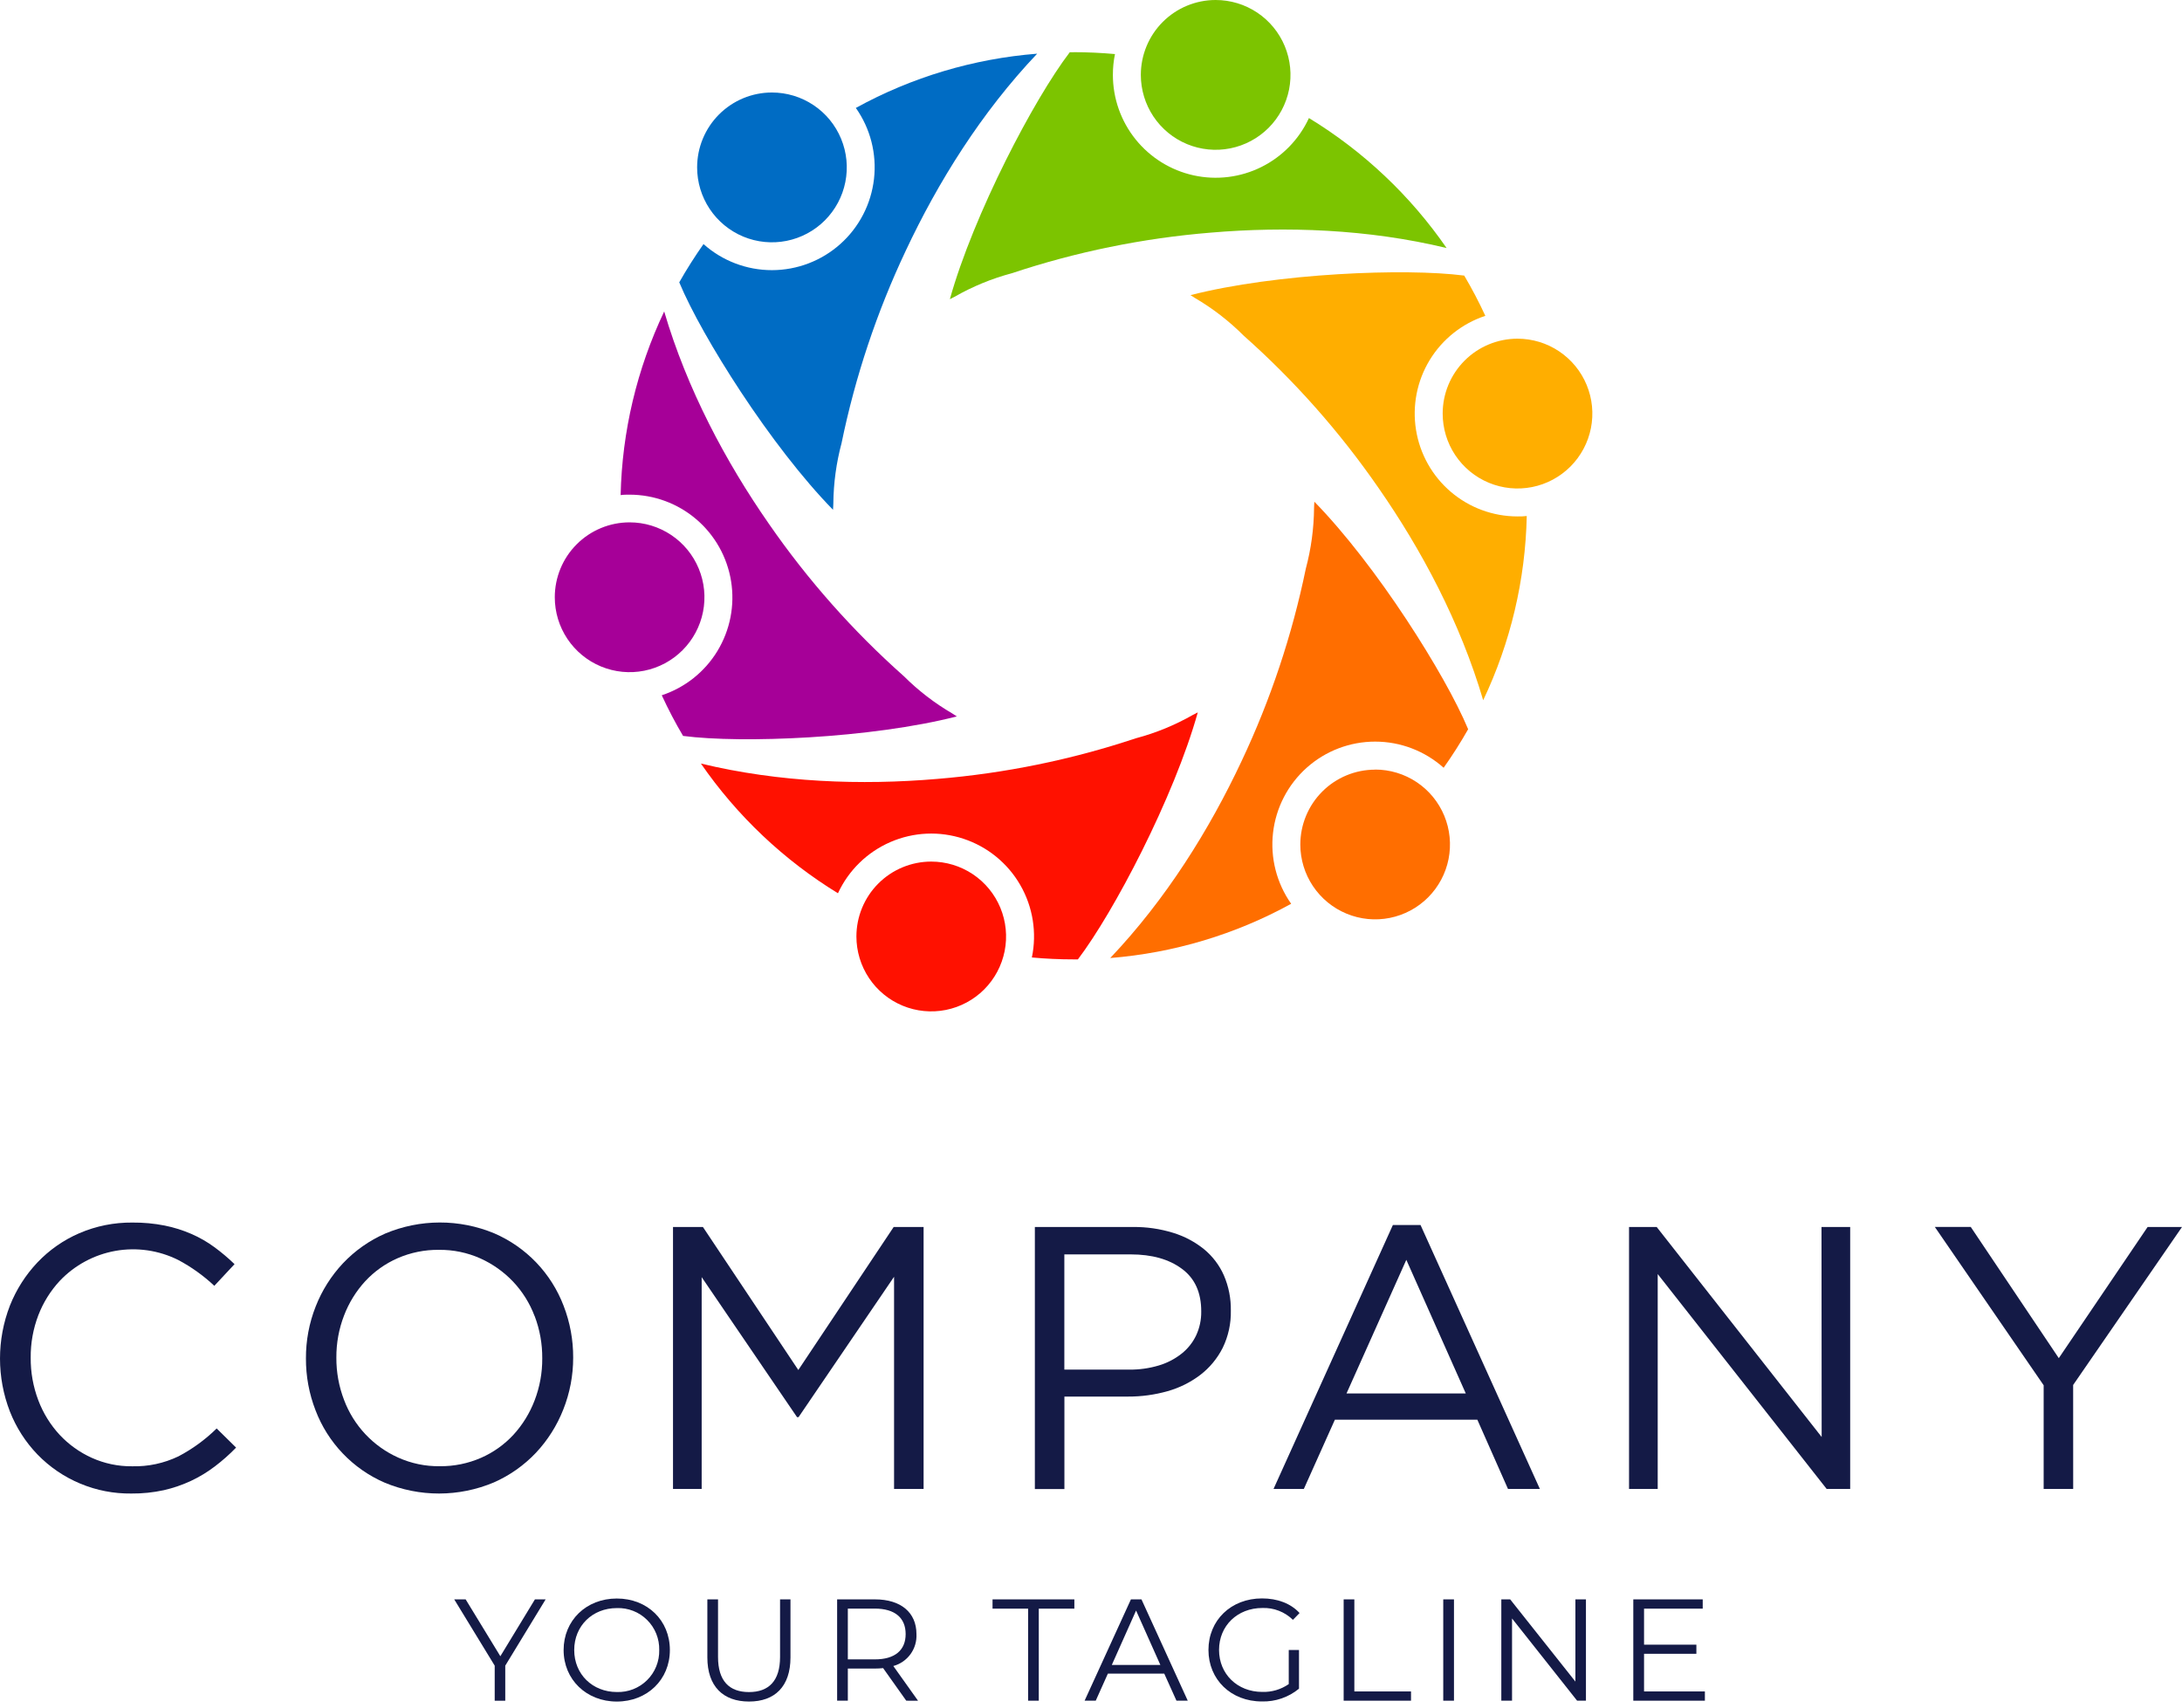 <svg width="129" height="101" viewBox="0 0 129 101" fill="none" xmlns="http://www.w3.org/2000/svg">
<path fill-rule="evenodd" clip-rule="evenodd" d="M40.157 16.693C40.598 15.914 41.078 15.162 41.591 14.43C42.704 15.424 44.145 15.972 45.636 15.972C47.128 15.971 48.568 15.421 49.681 14.426C50.794 13.432 51.502 12.062 51.671 10.578C51.84 9.094 51.458 7.6 50.597 6.381C53.903 4.563 57.557 3.47 61.317 3.174C58.021 6.645 55.453 10.764 53.548 14.824C51.835 18.451 50.561 22.27 49.753 26.199C49.442 27.362 49.279 28.559 49.267 29.763C49.267 29.893 49.252 30.02 49.248 30.14C47.439 28.292 45.48 25.718 43.808 23.183C42.192 20.731 40.844 18.342 40.157 16.691V16.693Z" fill="#006CC4"/>
<path fill-rule="evenodd" clip-rule="evenodd" d="M40.389 43.52C39.925 42.737 39.504 41.932 39.124 41.106C40.496 40.653 41.662 39.726 42.413 38.491C43.164 37.255 43.451 35.793 43.222 34.365C42.993 32.937 42.264 31.638 41.164 30.7C40.065 29.762 38.668 29.247 37.223 29.246C37.044 29.246 36.867 29.246 36.692 29.271C36.776 25.511 37.654 21.812 39.267 18.415C40.62 23.009 42.9 27.296 45.463 30.978C47.751 34.285 50.426 37.306 53.433 39.976C54.293 40.833 55.26 41.577 56.308 42.188L56.568 42.356C54.064 42.999 50.859 43.41 47.828 43.593C44.901 43.769 42.158 43.74 40.387 43.51L40.389 43.52Z" fill="#A60098"/>
<path fill-rule="evenodd" clip-rule="evenodd" d="M63.71 56.721H63.476C62.643 56.721 61.819 56.684 61.004 56.608C61.309 55.146 61.066 53.623 60.321 52.329C59.576 51.034 58.381 50.06 56.964 49.591C55.547 49.121 54.008 49.19 52.639 49.785C51.27 50.379 50.167 51.456 49.54 52.812C46.335 50.849 43.575 48.237 41.438 45.143C46.09 46.266 50.936 46.433 55.4 46.052C59.397 45.724 63.34 44.918 67.144 43.651C68.331 43.337 69.471 42.869 70.536 42.26L70.813 42.118C70.118 44.608 68.869 47.588 67.51 50.313C66.202 52.934 64.806 55.296 63.723 56.725L63.71 56.721Z" fill="#FF1100"/>
<path fill-rule="evenodd" clip-rule="evenodd" d="M86.797 43.114C86.351 43.899 85.868 44.658 85.348 45.392C84.235 44.397 82.795 43.846 81.303 43.846C79.811 43.844 78.37 44.393 77.256 45.387C76.142 46.381 75.432 47.751 75.262 49.235C75.092 50.719 75.474 52.214 76.334 53.434C73.035 55.248 69.389 56.341 65.637 56.641C68.933 53.17 71.501 49.051 73.406 44.991C75.117 41.366 76.39 37.55 77.199 33.624C77.512 32.455 77.676 31.251 77.687 30.04C77.687 29.912 77.7 29.788 77.706 29.663C79.513 31.511 81.474 34.084 83.145 36.621C84.762 39.072 86.108 41.462 86.797 43.114Z" fill="#FF6E00"/>
<path fill-rule="evenodd" clip-rule="evenodd" d="M86.565 16.293C87.021 17.065 87.437 17.859 87.813 18.673C86.441 19.126 85.275 20.053 84.523 21.288C83.772 22.523 83.486 23.986 83.715 25.414C83.943 26.841 84.673 28.141 85.772 29.079C86.872 30.017 88.269 30.532 89.714 30.532C89.902 30.532 90.081 30.532 90.262 30.508C90.182 34.28 89.305 37.992 87.686 41.4C86.332 36.805 84.052 32.518 81.491 28.837C79.203 25.529 76.528 22.508 73.521 19.839C72.662 18.979 71.696 18.233 70.647 17.619L70.383 17.449C72.888 16.806 76.093 16.395 79.123 16.212C82.049 16.035 84.792 16.065 86.565 16.293V16.293Z" fill="#FFAE00"/>
<path fill-rule="evenodd" clip-rule="evenodd" d="M63.468 3.085C64.291 3.085 65.108 3.123 65.918 3.197C65.834 3.602 65.793 4.015 65.794 4.428C65.794 5.814 66.267 7.158 67.135 8.238C68.003 9.318 69.213 10.069 70.565 10.367C71.917 10.665 73.331 10.491 74.571 9.875C75.811 9.259 76.804 8.238 77.385 6.98C80.606 8.942 83.378 11.56 85.523 14.664C80.873 13.541 76.027 13.374 71.563 13.755C67.567 14.083 63.625 14.888 59.821 16.154C58.634 16.47 57.494 16.939 56.429 17.549L56.156 17.689C56.851 15.199 58.1 12.219 59.459 9.492C60.767 6.871 62.161 4.509 63.244 3.089H63.478L63.468 3.085Z" fill="#7CC400"/>
<path fill-rule="evenodd" clip-rule="evenodd" d="M37.223 30.883C38.098 30.883 38.953 31.143 39.681 31.63C40.408 32.116 40.975 32.808 41.31 33.617C41.645 34.426 41.733 35.317 41.562 36.176C41.391 37.035 40.97 37.824 40.351 38.443C39.733 39.062 38.944 39.484 38.086 39.655C37.228 39.826 36.338 39.738 35.53 39.403C34.721 39.068 34.031 38.5 33.544 37.772C33.058 37.044 32.799 36.188 32.799 35.312C32.799 34.73 32.913 34.154 33.135 33.617C33.357 33.079 33.683 32.591 34.094 32.18C34.505 31.768 34.993 31.442 35.53 31.22C36.066 30.997 36.642 30.883 37.223 30.883V30.883Z" fill="#A60098"/>
<path fill-rule="evenodd" clip-rule="evenodd" d="M45.636 5.469C46.511 5.469 47.367 5.728 48.095 6.215C48.823 6.701 49.39 7.393 49.725 8.202C50.06 9.011 50.148 9.902 49.977 10.761C49.807 11.62 49.385 12.409 48.766 13.029C48.148 13.648 47.359 14.07 46.501 14.241C45.642 14.412 44.753 14.324 43.944 13.989C43.136 13.653 42.445 13.085 41.959 12.357C41.473 11.628 41.214 10.772 41.214 9.896C41.214 8.722 41.68 7.596 42.509 6.766C43.339 5.936 44.463 5.469 45.636 5.469V5.469Z" fill="#006CC4"/>
<path fill-rule="evenodd" clip-rule="evenodd" d="M71.868 4.01803e-07C72.743 -0 73.599 0.259 74.327 0.745C75.055 1.232 75.622 1.923 75.957 2.732C76.292 3.542 76.38 4.432 76.21 5.291C76.039 6.15 75.618 6.939 74.999 7.559C74.38 8.178 73.592 8.6 72.734 8.771C71.876 8.942 70.986 8.855 70.178 8.52C69.369 8.185 68.678 7.617 68.192 6.889C67.706 6.161 67.446 5.304 67.446 4.428C67.446 3.254 67.912 2.128 68.741 1.298C69.57 0.467 70.695 0.001 71.868 4.01803e-07V4.01803e-07Z" fill="#7CC400"/>
<path fill-rule="evenodd" clip-rule="evenodd" d="M89.714 20.024C90.589 20.024 91.445 20.283 92.172 20.77C92.9 21.256 93.468 21.948 93.803 22.757C94.138 23.566 94.226 24.456 94.055 25.316C93.884 26.175 93.463 26.964 92.844 27.584C92.225 28.203 91.437 28.625 90.578 28.796C89.72 28.966 88.83 28.879 88.022 28.543C87.213 28.208 86.522 27.64 86.036 26.911C85.55 26.183 85.291 25.326 85.291 24.45C85.291 23.276 85.757 22.151 86.587 21.32C87.416 20.49 88.541 20.024 89.714 20.024Z" fill="#FFAE00"/>
<path fill-rule="evenodd" clip-rule="evenodd" d="M81.297 45.498C82.172 45.498 83.027 45.757 83.755 46.243C84.483 46.729 85.05 47.42 85.385 48.229C85.721 49.038 85.809 49.928 85.639 50.787C85.469 51.646 85.048 52.435 84.43 53.055C83.812 53.675 83.024 54.097 82.166 54.269C81.308 54.441 80.419 54.354 79.61 54.019C78.802 53.685 78.11 53.118 77.623 52.391C77.136 51.663 76.876 50.808 76.875 49.932C76.875 48.758 77.341 47.632 78.17 46.801C78.999 45.971 80.124 45.504 81.297 45.504V45.498Z" fill="#FF6E00"/>
<path fill-rule="evenodd" clip-rule="evenodd" d="M55.053 50.939C55.928 50.939 56.784 51.198 57.512 51.684C58.24 52.171 58.807 52.862 59.142 53.671C59.477 54.48 59.565 55.371 59.395 56.23C59.224 57.089 58.803 57.878 58.184 58.498C57.566 59.117 56.777 59.539 55.919 59.71C55.061 59.881 54.171 59.794 53.363 59.459C52.554 59.124 51.863 58.556 51.377 57.828C50.891 57.099 50.631 56.243 50.631 55.367C50.631 54.193 51.097 53.067 51.926 52.237C52.755 51.406 53.88 50.94 55.053 50.939V50.939Z" fill="#FF1100"/>
<path d="M29.871 98.478V100.552H29.247V98.478L26.854 94.559H27.529L29.581 97.921L31.625 94.559H32.258L29.871 98.478Z" fill="#141A46"/>
<path d="M33.321 97.554C33.321 95.809 34.653 94.508 36.466 94.508C38.278 94.508 39.603 95.8 39.603 97.554C39.603 99.308 38.261 100.6 36.466 100.6C34.67 100.6 33.321 99.3 33.321 97.554ZM38.974 97.554C38.981 97.224 38.921 96.896 38.798 96.59C38.674 96.283 38.49 96.006 38.255 95.774C38.021 95.541 37.742 95.359 37.434 95.239C37.127 95.119 36.799 95.062 36.469 95.074C35.024 95.074 33.948 96.126 33.948 97.554C33.948 98.981 35.024 100.036 36.469 100.036C36.799 100.047 37.128 99.99 37.435 99.87C37.742 99.749 38.022 99.567 38.256 99.335C38.49 99.103 38.675 98.825 38.798 98.519C38.922 98.212 38.981 97.884 38.974 97.554V97.554Z" fill="#141A46"/>
<path d="M41.819 97.991V94.559H42.45V97.965C42.45 99.385 43.117 100.039 44.279 100.039C45.442 100.039 46.117 99.389 46.117 97.965V94.559H46.733V97.991C46.733 99.709 45.809 100.599 44.283 100.599C42.757 100.599 41.819 99.709 41.819 97.991Z" fill="#141A46"/>
<path d="M53.578 100.549L52.21 98.623C52.051 98.641 51.891 98.649 51.731 98.649H50.124V100.549H49.491V94.559H51.731C53.252 94.559 54.181 95.33 54.181 96.612C54.203 97.036 54.079 97.454 53.83 97.797C53.581 98.14 53.222 98.388 52.813 98.499L54.275 100.552L53.578 100.549ZM53.542 96.612C53.542 95.654 52.911 95.104 51.715 95.104H50.124V98.106H51.715C52.917 98.11 53.542 97.554 53.542 96.612Z" fill="#141A46"/>
<path d="M60.782 95.107H58.679V94.559H63.516V95.107H61.413V100.549H60.782V95.107Z" fill="#141A46"/>
<path d="M68.831 98.949H65.498L64.78 100.549H64.122L66.86 94.559H67.484L70.22 100.549H69.553L68.831 98.949ZM68.601 98.436L67.165 95.219L65.73 98.436H68.601Z" fill="#141A46"/>
<path d="M76.191 97.553H76.797V99.839C76.18 100.348 75.4 100.616 74.6 100.594C72.778 100.594 71.444 99.302 71.444 97.548C71.444 95.794 72.778 94.502 74.608 94.502C75.514 94.502 76.304 94.792 76.831 95.366L76.438 95.769C76.2 95.536 75.918 95.353 75.608 95.233C75.298 95.112 74.967 95.056 74.634 95.068C73.155 95.068 72.07 96.12 72.07 97.548C72.07 98.976 73.155 100.03 74.625 100.03C75.183 100.048 75.732 99.886 76.191 99.568V97.553Z" fill="#141A46"/>
<path d="M79.437 94.559H80.069V100.002H83.419V100.549H79.437V94.559Z" fill="#141A46"/>
<path d="M85.325 94.559H85.959V100.549H85.325V94.559Z" fill="#141A46"/>
<path d="M93.761 94.559V100.549H93.239L89.392 95.688V100.549H88.758V94.559H89.282L93.138 99.419V94.559H93.761Z" fill="#141A46"/>
<path d="M100.793 100.002V100.549H96.561V94.559H100.665V95.107H97.196V97.237H100.29V97.776H97.196V100.002H100.793Z" fill="#141A46"/>
<path d="M12.704 86.696C12.267 87.029 11.797 87.315 11.3 87.549C10.784 87.79 10.243 87.976 9.687 88.103C9.055 88.241 8.41 88.307 7.763 88.301C6.729 88.313 5.704 88.115 4.75 87.717C3.795 87.32 2.932 86.732 2.212 85.989C1.509 85.259 0.957 84.397 0.586 83.454C-0.195 81.439 -0.195 79.205 0.586 77.191C0.961 76.244 1.513 75.378 2.212 74.639C2.913 73.902 3.755 73.314 4.688 72.911C5.68 72.484 6.75 72.27 7.829 72.281C8.471 72.275 9.112 72.334 9.742 72.459C10.285 72.568 10.815 72.735 11.322 72.956C11.799 73.164 12.252 73.424 12.671 73.732C13.092 74.04 13.491 74.377 13.866 74.739L12.671 76.021C12.031 75.419 11.313 74.905 10.537 74.493C9.39 73.92 8.089 73.731 6.827 73.954C5.565 74.178 4.408 74.802 3.527 75.734C2.982 76.323 2.555 77.01 2.267 77.758C1.96 78.56 1.807 79.412 1.815 80.27C1.807 81.132 1.961 81.988 2.267 82.794C2.552 83.548 2.98 84.239 3.527 84.831C4.065 85.406 4.711 85.868 5.429 86.192C6.176 86.528 6.987 86.698 7.806 86.69C8.754 86.715 9.693 86.514 10.548 86.104C11.379 85.668 12.14 85.112 12.809 84.454L13.958 85.585C13.569 85.987 13.15 86.358 12.704 86.696V86.696Z" fill="#141A46"/>
<path d="M33.302 83.333C32.93 84.28 32.382 85.147 31.687 85.889C30.98 86.636 30.131 87.235 29.189 87.648C28.168 88.077 27.073 88.299 25.967 88.301C24.86 88.303 23.764 88.085 22.743 87.659C21.81 87.255 20.967 86.668 20.265 85.932C19.562 85.197 19.014 84.328 18.652 83.376C18.274 82.399 18.082 81.36 18.087 80.312C18.082 79.262 18.277 78.221 18.662 77.245C19.032 76.298 19.58 75.431 20.276 74.689C20.983 73.942 21.833 73.343 22.775 72.93C23.795 72.501 24.89 72.279 25.997 72.277C27.103 72.275 28.199 72.493 29.221 72.918C30.155 73.322 31 73.909 31.704 74.644C32.408 75.38 32.958 76.25 33.321 77.202C33.699 78.179 33.891 79.218 33.886 80.266C33.888 81.317 33.69 82.357 33.302 83.333V83.333ZM31.606 77.811C31.321 77.054 30.889 76.362 30.334 75.774C29.785 75.196 29.128 74.729 28.401 74.401C27.631 74.057 26.795 73.884 25.951 73.894C25.109 73.884 24.274 74.053 23.502 74.391C22.778 74.709 22.127 75.172 21.59 75.751C21.049 76.341 20.625 77.029 20.34 77.777C20.034 78.571 19.88 79.415 19.886 80.266C19.88 81.121 20.034 81.969 20.34 82.767C20.622 83.519 21.051 84.208 21.601 84.793C22.151 85.379 22.811 85.849 23.544 86.177C24.313 86.523 25.149 86.697 25.993 86.686C26.836 86.696 27.671 86.527 28.442 86.189C29.167 85.871 29.818 85.407 30.355 84.827C30.895 84.237 31.319 83.549 31.604 82.801C31.91 82.007 32.064 81.163 32.058 80.312C32.065 79.457 31.913 78.609 31.61 77.811H31.606Z" fill="#141A46"/>
<path d="M47.21 83.786H47.121L41.483 75.508V88.029H39.788V72.543H41.557L47.196 80.998L52.834 72.543H54.603V88.029H52.857V75.486L47.21 83.786Z" fill="#141A46"/>
<path d="M72.285 79.691C71.969 80.314 71.519 80.859 70.966 81.285C70.387 81.725 69.731 82.052 69.031 82.249C68.268 82.465 67.479 82.573 66.687 82.569H62.928V88.038H61.181V72.543H66.975C67.78 72.533 68.582 72.649 69.351 72.886C70.019 73.09 70.643 73.42 71.186 73.859C71.693 74.277 72.094 74.807 72.358 75.408C72.64 76.063 72.779 76.77 72.767 77.483C72.784 78.247 72.619 79.004 72.285 79.691V79.691ZM69.875 75.016C69.114 74.449 68.105 74.164 66.849 74.163H62.924V80.975H66.76C67.349 80.982 67.936 80.9 68.501 80.732C68.992 80.588 69.45 80.351 69.852 80.034C70.22 79.744 70.516 79.373 70.717 78.95C70.921 78.51 71.023 78.03 71.017 77.545C71.022 76.423 70.641 75.58 69.875 75.016Z" fill="#141A46"/>
<path d="M91.037 88.029H89.152L87.34 83.935H78.919L77.084 88.029H75.292L82.347 72.426H83.982L91.037 88.029ZM83.142 74.484L79.605 82.386H86.658L83.142 74.484Z" fill="#141A46"/>
<path d="M107.687 72.543H109.383V88.029H107.991L98.004 75.325V88.029H96.309V72.543H97.944L107.697 84.959L107.687 72.543Z" fill="#141A46"/>
<path d="M122.567 88.029H120.821V81.9L114.386 72.538H116.51L121.716 80.297L126.967 72.543H129L122.565 81.883L122.567 88.029Z" fill="#141A46"/>
</svg>
